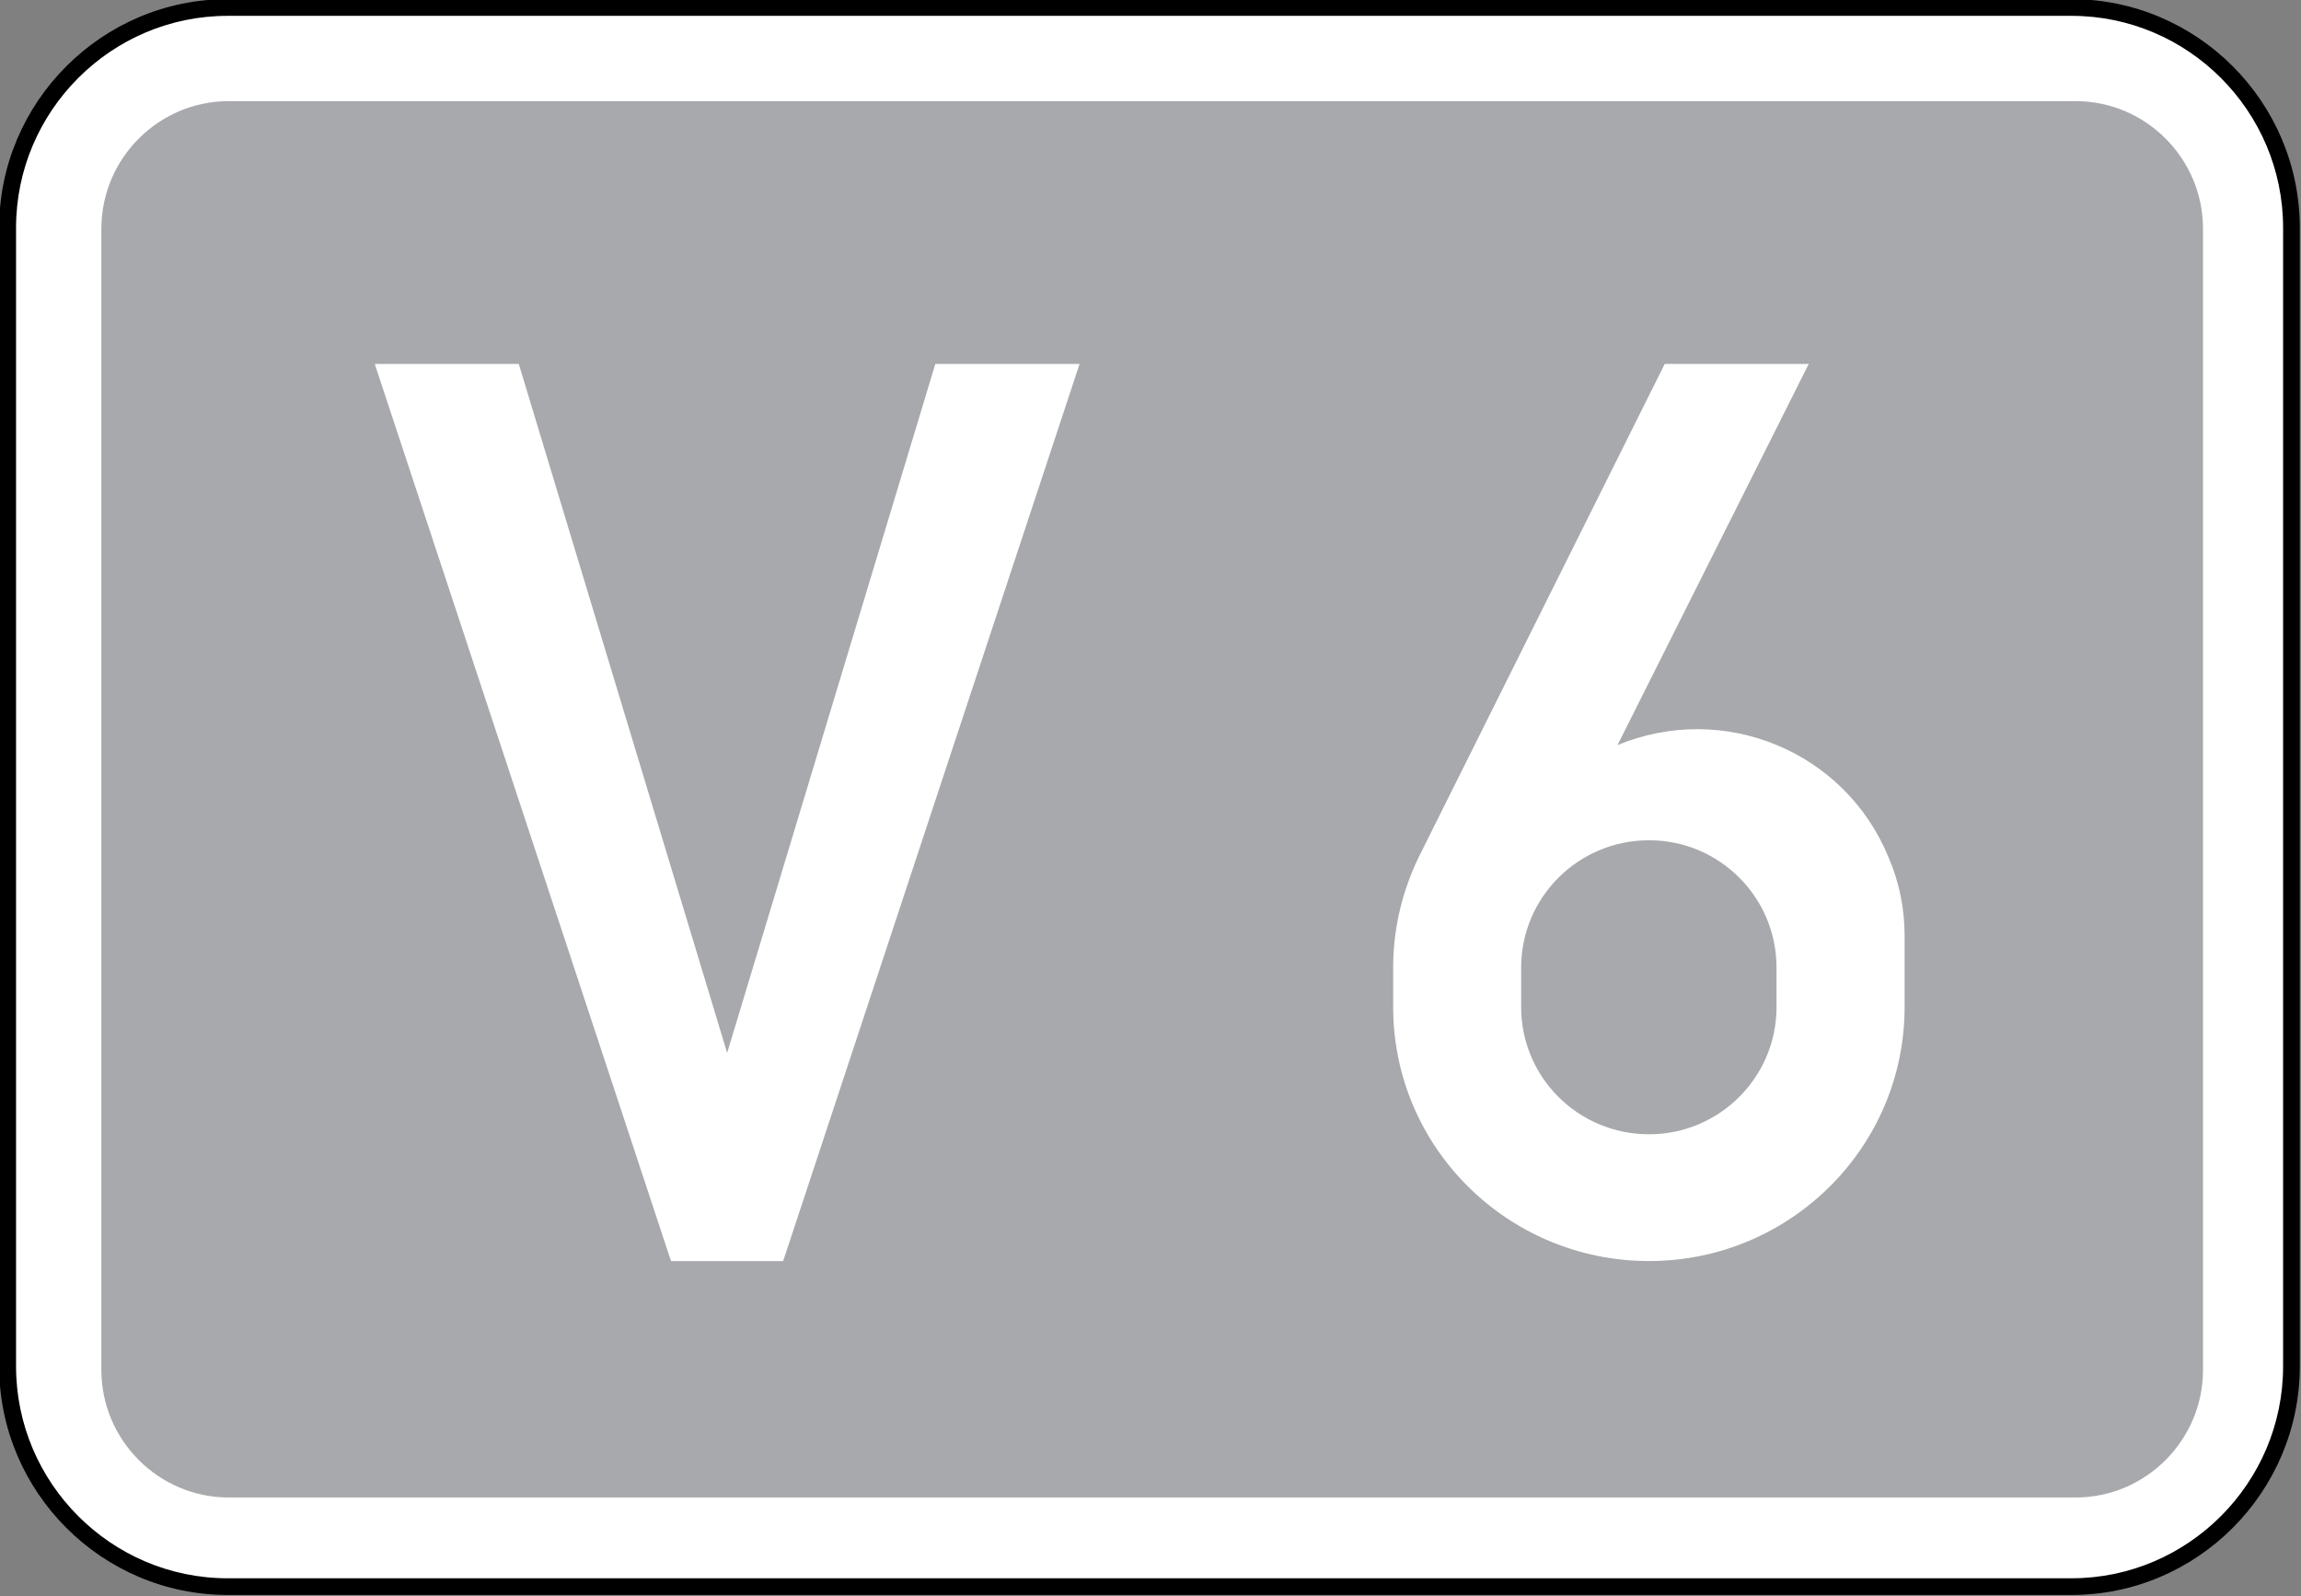 <?xml version="1.0" encoding="UTF-8" standalone="no"?>
<svg
   xmlns:dc="http://purl.org/dc/elements/1.1/"
   xmlns:cc="http://creativecommons.org/ns#"
   xmlns:rdf="http://www.w3.org/1999/02/22-rdf-syntax-ns#"
   xmlns:svg="http://www.w3.org/2000/svg"
   xmlns="http://www.w3.org/2000/svg"
   xmlns:sodipodi="http://sodipodi.sourceforge.net/DTD/sodipodi-0.dtd"
   xmlns:inkscape="http://www.inkscape.org/namespaces/inkscape"
   width="66.146mm"
   height="45.882mm"
   viewBox="0 0 66.146 45.882"
   version="1.1"
   id="svg967"
   inkscape:version="1.0 (4035a4fb49, 2020-05-01)"
   sodipodi:docname="v6.svg">
  <rect x="0" y="0" width="66.146" height="45.882" fill="#808080" stroke="none"/>
  <defs
     id="defs961" />
  <sodipodi:namedview
     id="base"
     pagecolor="#ffffff"
     bordercolor="#666666"
     borderopacity="1.0"
     inkscape:pageopacity="0.0"
     inkscape:pageshadow="2"
     inkscape:zoom="2.8"
     inkscape:cx="161.57801"
     inkscape:cy="110.93629"
     inkscape:document-units="mm"
     inkscape:current-layer="layer1"
     inkscape:document-rotation="0"
     showgrid="false"
     inkscape:window-width="1920"
     inkscape:window-height="1001"
     inkscape:window-x="-9"
     inkscape:window-y="-9"
     inkscape:window-maximized="1" />
  <g
     inkscape:label="Layer 1"
     inkscape:groupmode="layer"
     id="layer1"
     transform="translate(-184.422,-189.648)">
    <g
       style="opacity:1;stroke-width:0.367"
       id="g942"
       transform="matrix(2.727,0,0,2.727,36.911,37.727)">
      <path
         id="path944"
         d="m 56.493,55.79 h 19.438 c 1.276,0 2.318,1.044 2.318,2.322 v 12.002 c 0,1.278 -1.042,2.322 -2.318,2.322 H 56.493 c -1.276,0 -2.32,-1.044 -2.32,-2.322 V 58.112 c 0,-1.278 1.044,-2.322 2.32,-2.322 z"
         style="color:#000000;font-style:normal;font-variant:normal;font-weight:normal;font-stretch:normal;font-size:medium;line-height:normal;font-family:sans-serif;font-variant-ligatures:normal;font-variant-position:normal;font-variant-caps:normal;font-variant-numeric:normal;font-variant-alternates:normal;font-variant-east-asian:normal;font-feature-settings:normal;font-variation-settings:normal;text-indent:0;text-align:start;text-decoration:none;text-decoration-line:none;text-decoration-style:solid;text-decoration-color:#000000;letter-spacing:normal;word-spacing:normal;text-transform:none;writing-mode:lr-tb;direction:ltr;text-orientation:mixed;dominant-baseline:auto;baseline-shift:baseline;text-anchor:start;white-space:normal;shape-padding:0;shape-margin:0;inline-size:0;clip-rule:nonzero;display:inline;overflow:visible;visibility:visible;isolation:auto;mix-blend-mode:normal;color-interpolation:sRGB;color-interpolation-filters:linearRGB;solid-color:#000000;solid-opacity:1;vector-effect:none;fill:#ffffff;fill-opacity:1;fill-rule:nonzero;stroke:none;stroke-width:0.065;stroke-linecap:butt;stroke-linejoin:miter;stroke-miterlimit:22.926;stroke-dasharray:none;stroke-dashoffset:0;stroke-opacity:1;color-rendering:auto;image-rendering:auto;shape-rendering:auto;text-rendering:auto;enable-background:accumulate;stop-color:#000000;stop-opacity:1" />
      <path
         id="path946"
         d="m 56.492,55.701 c -1.324,0 -2.408,1.084 -2.408,2.41 v 12.002 c 0,1.326 1.084,2.41 2.408,2.41 h 19.438 c 1.324,0 2.406,-1.084 2.406,-2.41 V 58.111 c 0,-1.326 -1.082,-2.41 -2.406,-2.41 z m 0,0.176 h 19.438 c 1.228,0 2.23,1.004 2.23,2.234 v 12.002 c 0,1.23 -1.003,2.234 -2.23,2.234 h -19.438 c -1.228,0 -2.23,-1.005 -2.23,-2.234 V 58.111 c 0,-1.23 1.003,-2.234 2.23,-2.234 z"
         style="color:#000000;font-style:normal;font-variant:normal;font-weight:normal;font-stretch:normal;font-size:medium;line-height:normal;font-family:sans-serif;font-variant-ligatures:normal;font-variant-position:normal;font-variant-caps:normal;font-variant-numeric:normal;font-variant-alternates:normal;font-variant-east-asian:normal;font-feature-settings:normal;font-variation-settings:normal;text-indent:0;text-align:start;text-decoration:none;text-decoration-line:none;text-decoration-style:solid;text-decoration-color:#000000;letter-spacing:normal;word-spacing:normal;text-transform:none;writing-mode:lr-tb;direction:ltr;text-orientation:mixed;dominant-baseline:auto;baseline-shift:baseline;text-anchor:start;white-space:normal;shape-padding:0;shape-margin:0;inline-size:0;clip-rule:nonzero;display:inline;overflow:visible;visibility:visible;isolation:auto;mix-blend-mode:normal;color-interpolation:sRGB;color-interpolation-filters:linearRGB;solid-color:#000000;solid-opacity:1;vector-effect:none;fill:#000000;fill-opacity:1;fill-rule:nonzero;stroke:none;stroke-width:0.065;stroke-linecap:butt;stroke-linejoin:miter;stroke-miterlimit:22.926;stroke-dasharray:none;stroke-dashoffset:0;stroke-opacity:1;color-rendering:auto;image-rendering:auto;shape-rendering:auto;text-rendering:auto;enable-background:accumulate;stop-color:#000000;stop-opacity:1" />
    </g>
    <path
       id="path936"
       style="opacity:1;fill:#a7a9ac;fill-opacity:1;fill-rule:evenodd;stroke:none;stroke-width:1.333"
       d="m 24.803,10.971 c -7.597,0 -13.807,6.225 -13.807,13.836 V 148.605 c 0,7.611 6.209,13.836 13.807,13.836 H 225.168 c 7.597,0 13.809,-6.225 13.809,-13.836 V 24.807 c 0,-7.611 -6.211,-13.836 -13.809,-13.836 z"
       transform="matrix(0.265,0,0,0.265,184.422,189.648)"
       sodipodi:nodetypes="sssssssss" />
    <path
       id="path5897"
       style="fill:#ffffff;fill-opacity:1;fill-rule:evenodd;stroke:none;stroke-width:0.353"
       d="m 203.711,225.899 -8.516,-25.789 h 4.14 l 5.99,19.805 5.984,-19.805 h 4.147 l -8.521,25.789 h -3.224" />
    <path
       style="opacity:1;fill:#ffffff;fill-opacity:1;fill-rule:evenodd;stroke:none;stroke-width:0.353"
       d="m 232.277,200.11 h 4.14 l -5.497,10.956 c 3.052,-1.261 6.539,0.175 7.791,3.226 0.308,0.709 0.462,1.479 0.462,2.25 v 2.057 c 0,4.027 -3.294,7.299 -7.344,7.299 -4.065,0 -7.358,-3.27 -7.358,-7.299 v -1.138 c 0,-1.125 0.264,-2.237 0.776,-3.257 z m -4.127,17.351 c 0,-2.013 1.638,-3.659 3.677,-3.659 2.026,0 3.664,1.641 3.664,3.659 v 1.138 c 0,2.013 -1.638,3.655 -3.664,3.655 -2.039,0 -3.677,-1.641 -3.677,-3.655 v -1.138"
       id="path4454"
       sodipodi:nodetypes="ccccssssscccsssssc" />
  </g>
</svg>
